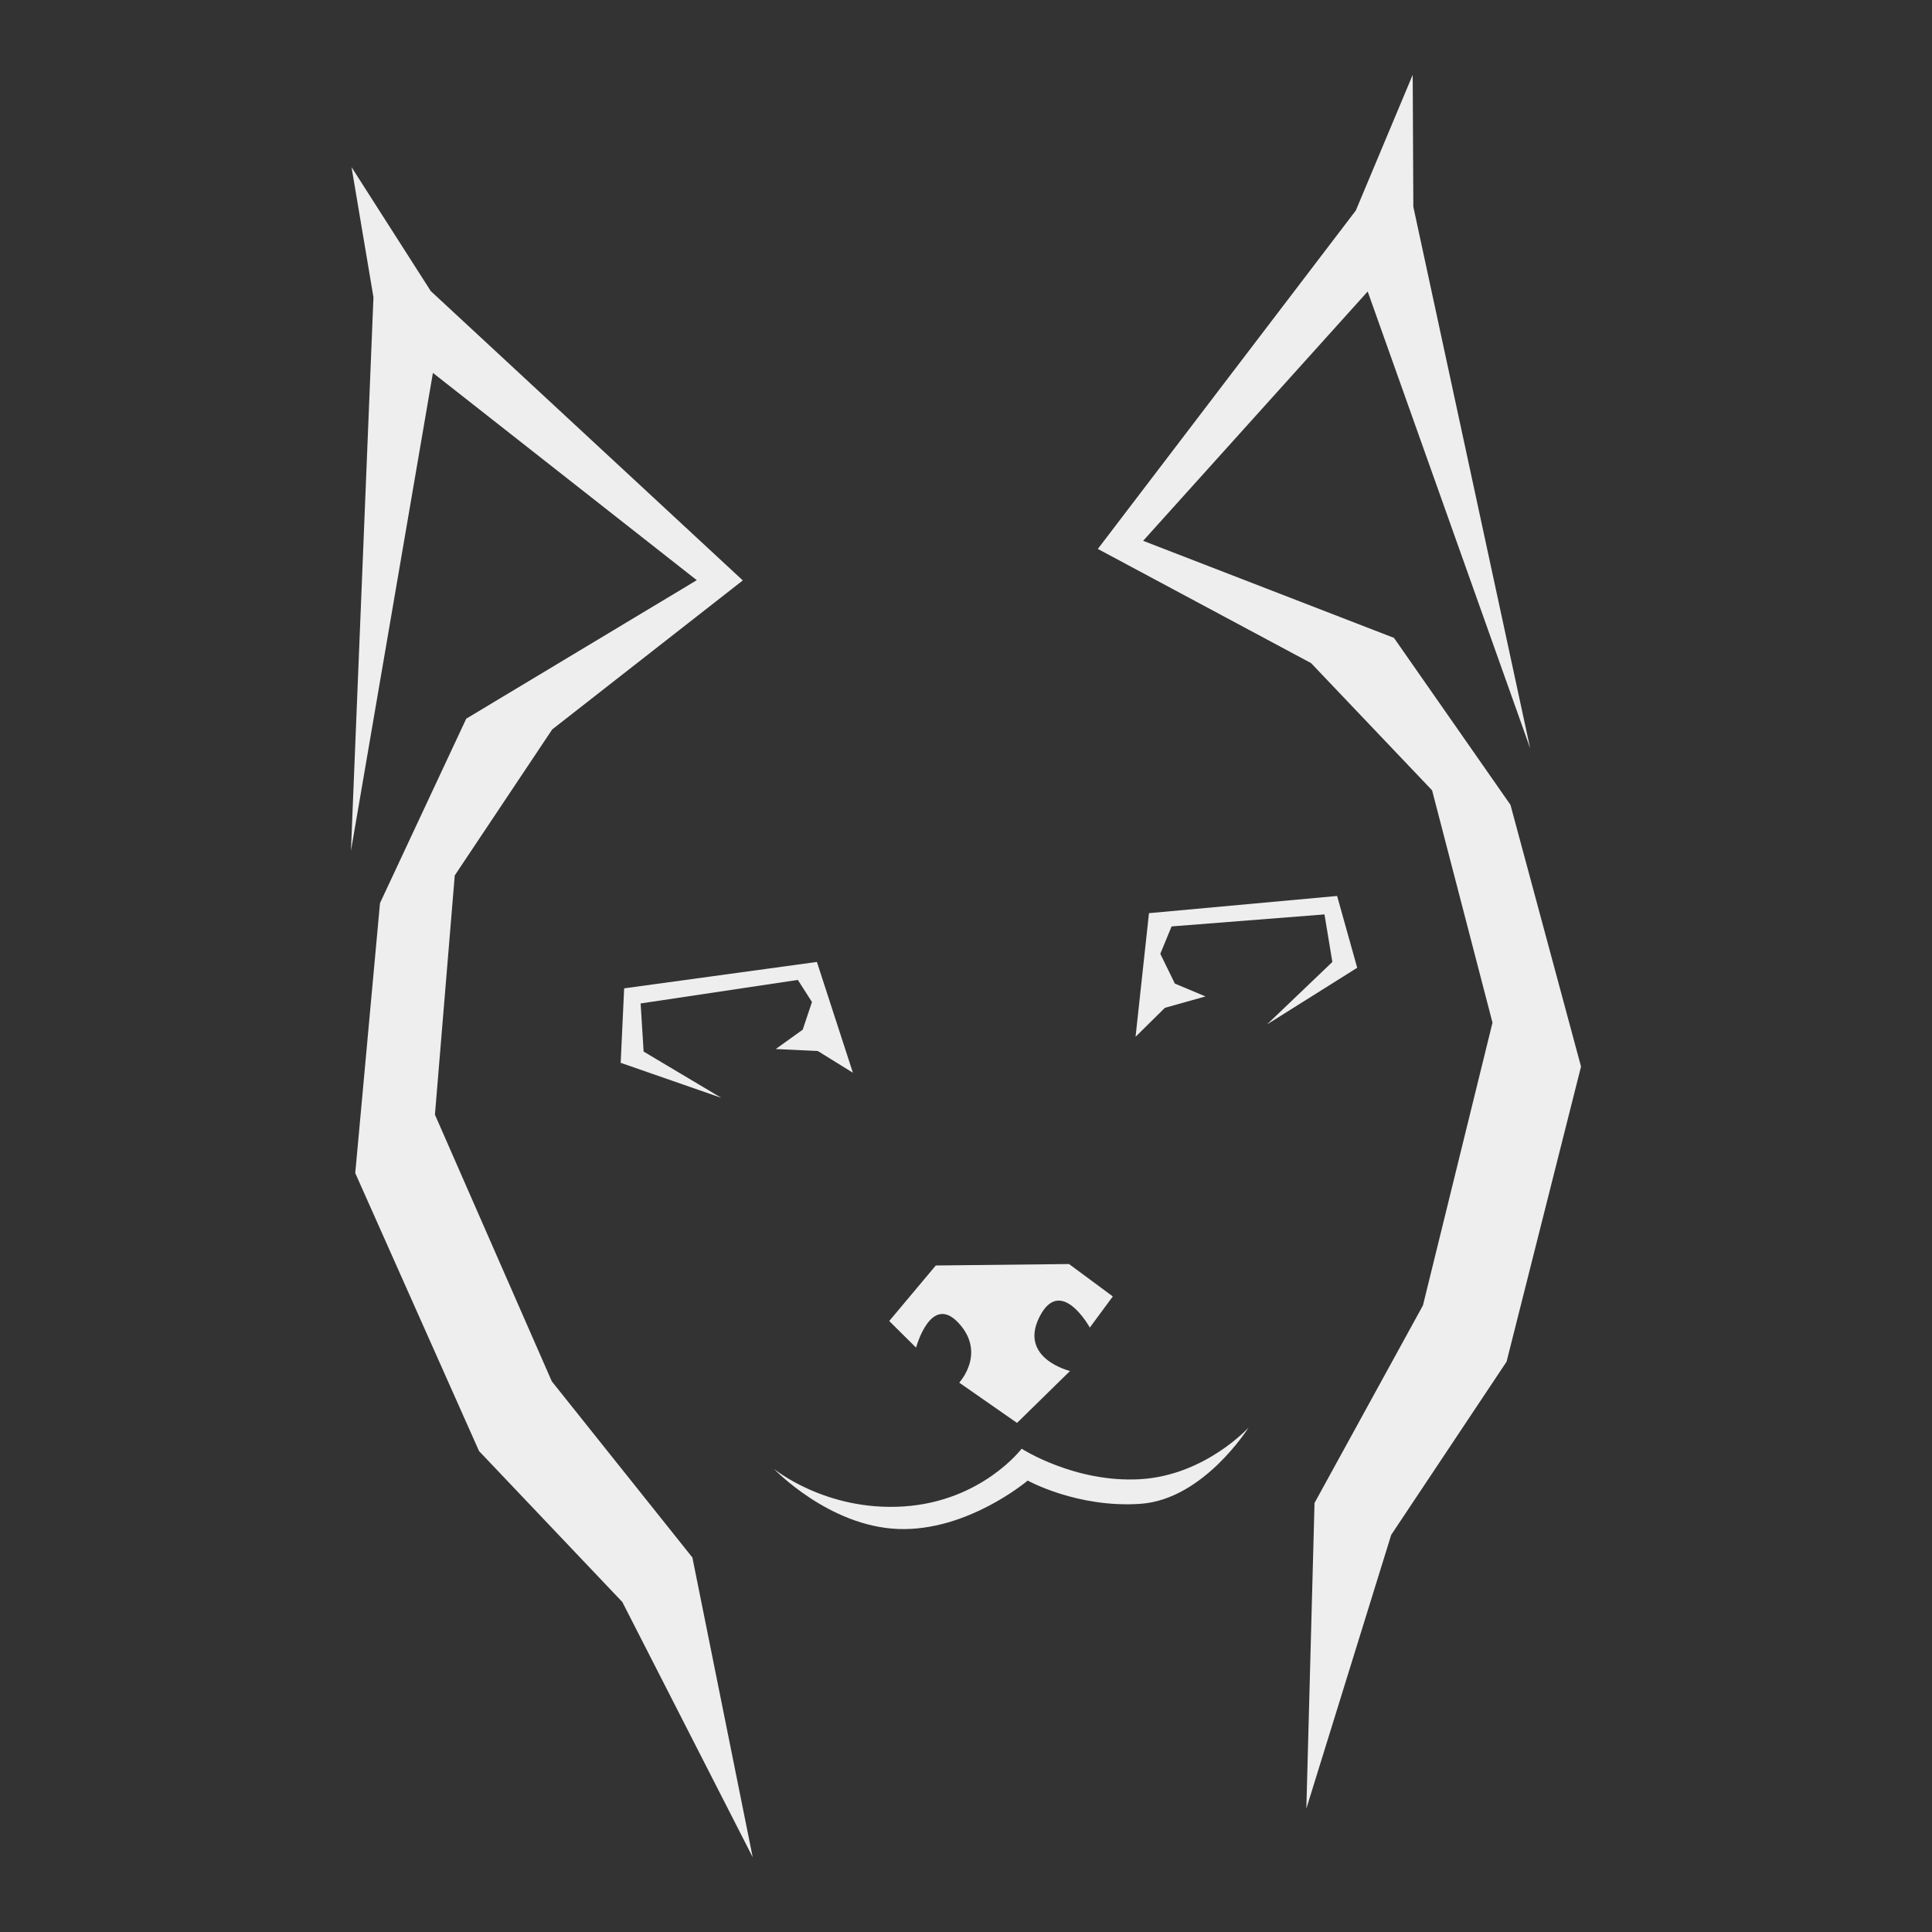 <?xml version="1.0" encoding="UTF-8" standalone="no"?>
<!-- Created with Inkscape (http://www.inkscape.org/) -->

<svg
   version="1.1"
   id="svg1"
   width="80"
   height="80"
   viewBox="0 0 80 80"
   xmlns:xlink="http://www.w3.org/1999/xlink"
   xmlns="http://www.w3.org/2000/svg"
   xmlns:svg="http://www.w3.org/2000/svg">
  <rect x="0" y="0" width="80" height="80" fill="#333333" stroke="none"/>
  <defs
     id="defs1" />
  <g
     id="g1">
    <path
       style="fill:#eeeeee;fill-opacity:1;stroke:none;stroke-width:1px;stroke-linecap:butt;stroke-linejoin:miter;stroke-opacity:1"
       d="M 63.361,30.987 58.523,8.561 58.497,3.098 56.142,8.716 45.459,22.73 l 8.831,4.729 5.01,5.267 2.501,9.62 -2.88,11.708 -4.489,8.18 -0.339,12.656 3.514,-11.335 4.777,-7.171 3.083,-12.219 -2.922,-10.839 -4.824,-6.913 -10.386,-4.019 9.298,-10.324 z"
       id="path1" />
    <path
       style="fill:#eeeeee;fill-opacity:1;stroke:none;stroke-width:1px;stroke-linecap:butt;stroke-linejoin:miter;stroke-opacity:1"
       d="m 14.532,35.23 0.932,-22.923 -0.908,-5.387 3.281,5.133 12.921,11.981 -7.892,6.17 -4.036,6.046 -0.82,9.906 4.839,11.043 5.821,7.293 2.498,12.412 L 25.769,66.335 19.836,60.086 14.71,48.574 15.735,37.395 19.306,29.759 28.852,24.024 17.926,15.441 Z"
       id="path2" />
    <path
       style="fill:#eeeeee;fill-opacity:1;stroke:none;stroke-width:1px;stroke-linecap:butt;stroke-linejoin:miter;stroke-opacity:1"
       d="m 35.317,44.42 -1.491,-4.588 -7.981,1.093 -0.144,3.084 4.165,1.449 -3.215,-1.915 -0.124,-1.992 6.51,-0.975 0.585,0.915 -0.384,1.146 -1.116,0.801 1.743,0.083 z"
       id="path3" />
    <path
       style="fill:#eeeeee;fill-opacity:1;stroke:none;stroke-width:1px;stroke-linecap:butt;stroke-linejoin:miter;stroke-opacity:1"
       d="m 47.021,42.931 0.556,-5.119 7.79,-0.712 0.832,2.973 -3.734,2.346 2.705,-2.586 -0.326,-1.969 -6.331,0.497 -0.467,1.134 0.603,1.234 1.268,0.531 -1.68,0.471 z"
       id="path4" />
    <path
       style="fill:#eeeeee;fill-opacity:1;stroke:none;stroke-width:1px;stroke-linecap:butt;stroke-linejoin:miter;stroke-opacity:1"
       d="m 36.821,54.701 1.112,1.102 c 0,0 0.606,-2.27 1.762,-1.018 1.156,1.252 0.024,2.467 0.024,2.467 l 2.394,1.668 2.194,-2.15 c 0,0 -2.142,-0.516 -1.261,-2.247 0.881,-1.731 2.081,0.449 2.081,0.449 l 0.952,-1.29 -1.813,-1.341 -5.517,0.06 z"
       id="path5" />
    <path
       style="fill:#eeeeee;fill-opacity:1;stroke:none;stroke-width:1px;stroke-linecap:butt;stroke-linejoin:miter;stroke-opacity:1"
       d="m 32.048,60.823 c 0,0 2.147,1.77 5.379,1.555 3.232,-0.215 4.877,-2.39 4.877,-2.39 0,0 2.198,1.417 4.897,1.263 2.699,-0.154 4.498,-2.138 4.498,-2.138 0,0 -1.86,2.977 -4.474,3.157 -2.615,0.18 -4.67,-0.963 -4.67,-0.963 0,0 -2.488,2.114 -5.363,2.005 -2.874,-0.109 -5.145,-2.489 -5.145,-2.489 z"
       id="path6" />
  </g>
</svg>

